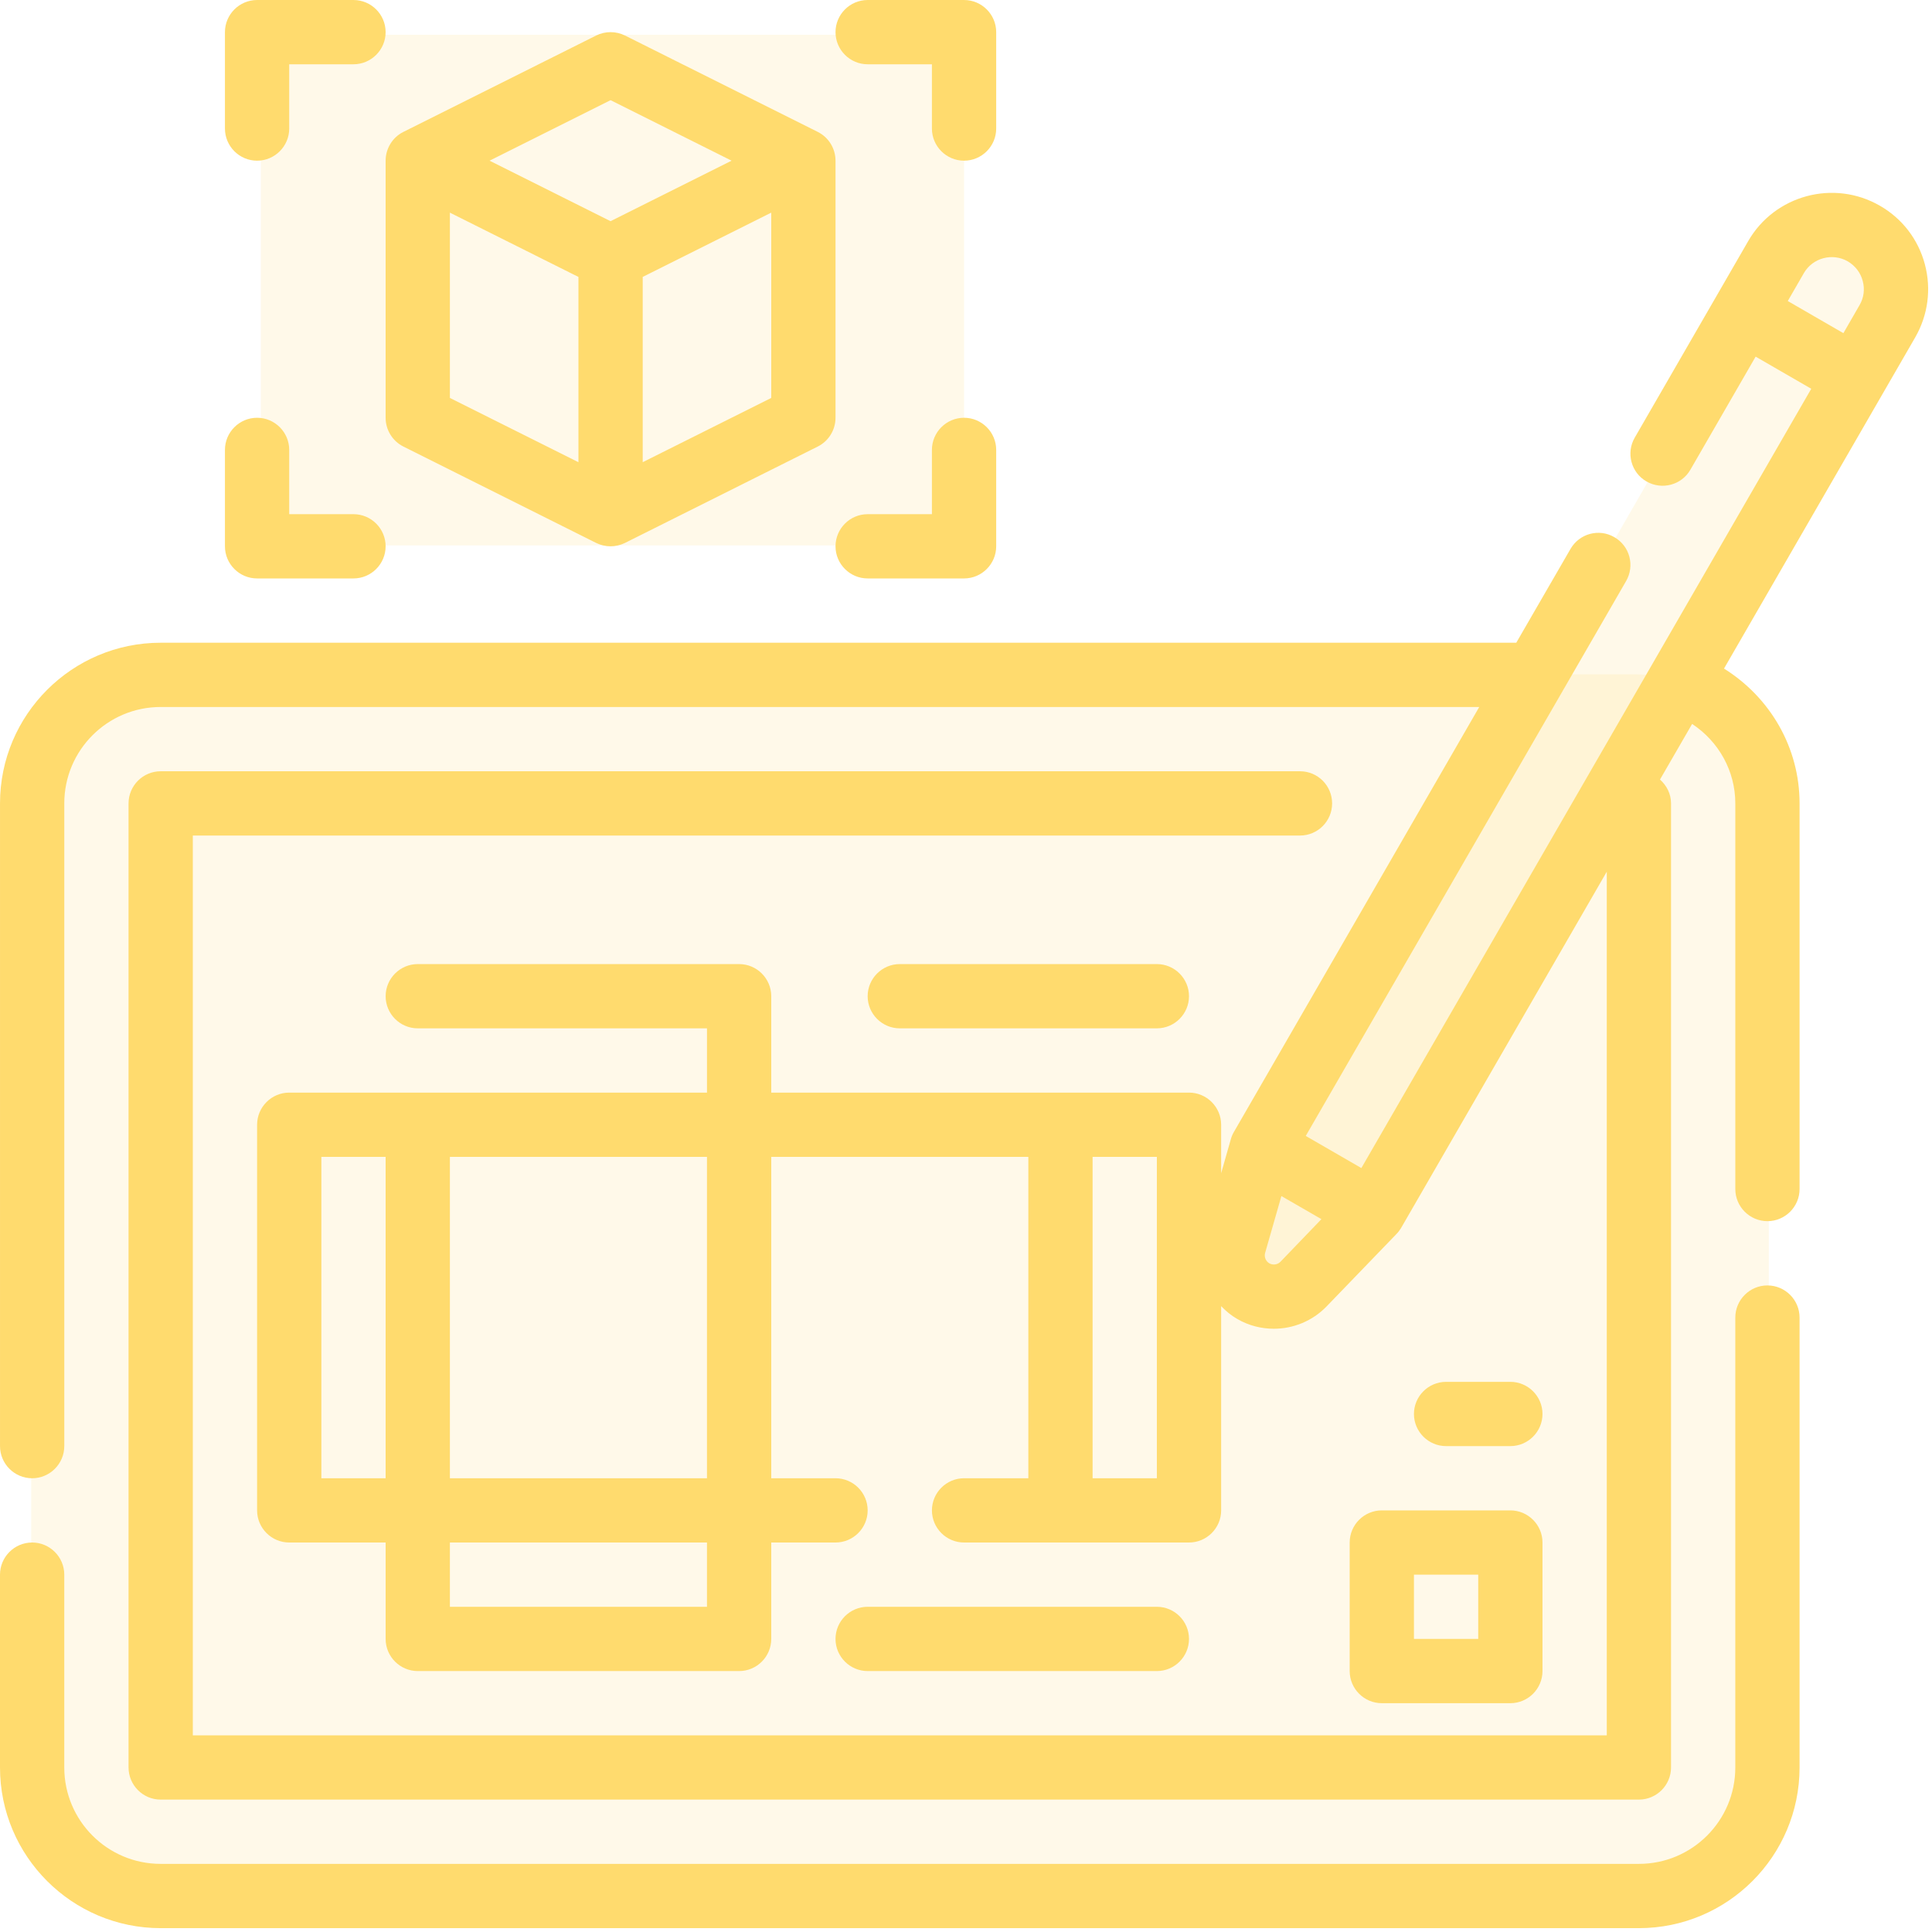 <?xml version="1.0" encoding="UTF-8" standalone="no"?><!DOCTYPE svg PUBLIC "-//W3C//DTD SVG 1.1//EN" "http://www.w3.org/Graphics/SVG/1.1/DTD/svg11.dtd"><svg width="100%" height="100%" viewBox="0 0 167 167" version="1.1" xmlns="http://www.w3.org/2000/svg" xmlns:xlink="http://www.w3.org/1999/xlink" xml:space="preserve" xmlns:serif="http://www.serif.com/" style="fill-rule:evenodd;clip-rule:evenodd;stroke-linejoin:round;stroke-miterlimit:2;"><g id="Product-Design" serif:id="Product Design"><rect x="22.549" y="3.009" width="60.784" height="44.138" style="fill:#ffdb6e;fill-opacity:0.15;"/><path d="M141.376,58.289c6.362,-0 11.52,5.157 11.52,11.52c-0,20.369 -0,62.51 -0,82.879c-0,6.363 -5.158,11.521 -11.52,11.521c-27.966,-0 -99.194,-0 -127.16,-0c-6.362,-0 -11.52,-5.158 -11.52,-11.521c0,-20.369 0,-62.51 0,-82.879c0,-6.363 5.158,-11.52 11.52,-11.52c27.966,-0 99.194,-0 127.16,-0Z" style="fill:#ffdb6e;fill-opacity:0.15;"/><path d="M107.031,107.458l4.597,-12.33l40.353,-70.05c2.402,-4 4.851,-5.691 8.984,-4.623c2.056,2.782 2.395,5.849 0,9.372l-41.91,73.917l-7.427,7.505l-4.597,-0l-0,-3.791Z" style="fill:#ffdb6e;fill-opacity:0.15;"/><path d="M116.665,133.333c-0,-1.529 1.248,-2.777 2.777,-2.777l11.111,-0c1.53,-0 2.778,1.248 2.778,2.777l0,11.112c0,1.53 -1.248,2.777 -2.778,2.777l-11.111,0c-1.529,0 -2.777,-1.247 -2.777,-2.777l-0,-11.112Zm5.555,2.778l-0,5.556l5.556,-0l-0,-5.556l-5.556,0Zm8.333,-11.111l-5.555,0c-1.53,0 -2.778,-1.248 -2.778,-2.778c-0,-1.529 1.248,-2.777 2.778,-2.777l5.555,-0c1.53,-0 2.778,1.248 2.778,2.777c0,1.53 -1.248,2.778 -2.778,2.778Zm-52.776,-41.666l22.221,-0c1.53,-0 2.778,1.247 2.778,2.777c0,1.53 -1.248,2.778 -2.778,2.778l-22.221,0c-1.53,0 -2.778,-1.248 -2.778,-2.778c-0,-1.53 1.248,-2.777 2.778,-2.777Zm22.221,61.111l-24.999,-0c-1.53,-0 -2.778,-1.248 -2.778,-2.778c-0,-1.53 1.248,-2.778 2.778,-2.778l24.999,0c1.53,0 2.778,1.248 2.778,2.778c0,1.53 -1.248,2.778 -2.778,2.778Zm-77.776,-130.556c-1.53,-0 -2.778,-1.248 -2.778,-2.778l-0,-8.333c-0,-1.53 1.248,-2.778 2.778,-2.778l8.333,0c1.53,0 2.778,1.248 2.778,2.778c-0,1.53 -1.248,2.778 -2.778,2.778l-5.555,-0l-0,5.555c-0,1.53 -1.248,2.778 -2.778,2.778Zm52.777,-8.333c-1.53,-0 -2.778,-1.248 -2.778,-2.778c-0,-1.53 1.248,-2.778 2.778,-2.778l8.333,0c1.53,0 2.778,1.248 2.778,2.778l-0,8.333c-0,1.53 -1.248,2.778 -2.778,2.778c-1.53,-0 -2.778,-1.248 -2.778,-2.778l0,-5.555l-5.555,-0Zm-52.777,44.444c-1.53,0 -2.778,-1.247 -2.778,-2.778l-0,-8.333c-0,-1.53 1.248,-2.778 2.778,-2.778c1.53,0 2.778,1.248 2.778,2.778l-0,5.556l5.555,-0c1.53,-0 2.778,1.247 2.778,2.777c-0,1.531 -1.248,2.778 -2.778,2.778l-8.333,0Zm61.11,-13.889c1.53,0 2.778,1.248 2.778,2.778l-0,8.333c-0,1.531 -1.248,2.778 -2.778,2.778l-8.333,0c-1.53,0 -2.778,-1.247 -2.778,-2.778c-0,-1.53 1.248,-2.777 2.778,-2.777l5.555,-0l0,-5.556c0,-1.53 1.248,-2.778 2.778,-2.778Zm-49.999,0l-0,-22.222c-0,-1.053 0.597,-2.018 1.53,-2.485l16.666,-8.333c0.792,-0.391 1.704,-0.391 2.496,0l16.666,8.333c0.933,0.467 1.53,1.432 1.53,2.485l-0,22.222c-0,1.053 -0.597,2.018 -1.53,2.485l-16.666,8.334c-0.402,0.195 -0.825,0.292 -1.248,0.292c-0.423,0 -0.846,-0.097 -1.248,-0.292l-16.666,-8.334c-0.933,-0.467 -1.53,-1.432 -1.53,-2.485Zm22.222,3.841l11.11,-5.555l0,-16.016l-11.11,5.556l-0,16.015Zm-2.778,-31.293l-10.46,5.23l10.46,5.23l10.46,-5.23l-10.46,-5.23Zm-13.889,9.722l0,16.016l11.111,5.555l0,-16.015l-11.111,-5.556Zm113.887,92.73c1.53,0 2.778,1.248 2.778,2.778l0,38.889c0,7.66 -6.228,13.889 -13.889,13.889l-127.775,-0c-7.661,-0 -13.889,-6.229 -13.889,-13.889l-0,-16.667c-0,-1.529 1.248,-2.778 2.778,-2.778c1.529,0 2.778,1.249 2.778,2.778l-0,16.667c-0,4.601 3.732,8.333 8.333,8.333l127.775,0c4.601,0 8.334,-3.732 8.334,-8.333l-0,-38.889c-0,-1.53 1.247,-2.778 2.777,-2.778Zm13.607,-88.27c0.575,2.149 0.271,4.405 -0.836,6.326l-16.525,28.624c3.993,2.496 6.532,6.825 6.532,11.654l0,33.333c0,1.53 -1.248,2.778 -2.778,2.778c-1.53,-0 -2.777,-1.248 -2.777,-2.778l-0,-33.333c-0,-2.811 -1.444,-5.36 -3.733,-6.869l-2.778,4.807c0.575,0.51 0.955,1.237 0.955,2.062l-0,83.333c-0,1.53 -1.248,2.778 -2.778,2.778l-127.775,-0c-1.53,-0 -2.778,-1.248 -2.778,-2.778l-0,-83.333c-0,-1.53 1.248,-2.778 2.778,-2.778l98.479,-0c1.541,-0 2.778,1.248 2.778,2.778c-0,1.529 -1.237,2.778 -2.778,2.778l-95.702,-0l0,77.777l122.221,0l-0,-74.652l-17.784,30.804c-0.12,0.196 -0.25,0.369 -0.413,0.532l-6.022,6.24c-1.226,1.269 -2.886,1.931 -4.557,1.931c-1.085,-0 -2.181,-0.272 -3.168,-0.847c-0.532,-0.303 -0.977,-0.683 -1.389,-1.106l-0,17.654c-0,1.53 -1.248,2.777 -2.778,2.777l-19.444,0c-1.53,0 -2.778,-1.247 -2.778,-2.777c0,-1.53 1.248,-2.778 2.778,-2.778l5.555,0l0,-27.778l-22.222,0l0,27.778l5.556,0c1.53,0 2.778,1.248 2.778,2.778c-0,1.53 -1.248,2.777 -2.778,2.777l-5.556,0l0,8.334c0,1.53 -1.247,2.778 -2.777,2.778l-27.777,-0c-1.531,-0 -2.778,-1.248 -2.778,-2.778l-0,-8.334l-8.333,0c-1.53,0 -2.778,-1.247 -2.778,-2.777l-0,-33.333c-0,-1.53 1.248,-2.779 2.778,-2.779l36.11,0l0,-5.555l-24.999,0c-1.531,0 -2.778,-1.248 -2.778,-2.778c-0,-1.53 1.247,-2.777 2.778,-2.777l27.777,-0c1.53,-0 2.777,1.247 2.777,2.777l0,8.333l36.111,0c1.53,0 2.778,1.249 2.778,2.779l-0,4.188l0.846,-2.973c0.065,-0.217 0.152,-0.423 0.271,-0.619l21.192,-36.708l-113.974,0c-4.601,0 -8.333,3.733 -8.333,8.334l-0,55.555c-0,1.53 -1.249,2.778 -2.778,2.778c-1.53,0 -2.778,-1.248 -2.778,-2.778l-0,-55.555c-0,-7.661 6.228,-13.889 13.889,-13.889l117.175,-0l4.687,-8.106c0.77,-1.334 2.463,-1.79 3.787,-1.02c1.334,0.76 1.79,2.463 1.019,3.798l-27.69,47.96l4.807,2.778l38.888,-67.361l-4.807,-2.778l-5.642,9.777c-0.759,1.323 -2.463,1.779 -3.798,1.009c-1.324,-0.76 -1.779,-2.464 -1.009,-3.787l9.809,-16.992c2.29,-3.972 7.4,-5.35 11.382,-3.05c1.932,1.107 3.31,2.908 3.885,5.057Zm-66.384,104.937l0,-27.778l-5.555,0l-0,27.778l5.555,0Zm-38.888,11.111l0,-5.556l-22.222,0l0,5.556l22.222,0Zm0,-11.111l0,-27.778l-22.222,0l0,27.778l22.222,0Zm-33.332,-27.778l-0,27.778l5.555,0l-0,-27.778l-5.555,0Zm81.942,9.202c0.315,0.173 0.706,0.119 0.955,-0.131l3.548,-3.689l-3.461,-1.996l-1.41,4.926c-0.087,0.336 0.054,0.705 0.368,0.89Zm50,-86.611c-1.324,-0.759 -3.039,-0.303 -3.798,1.02l-1.389,2.409l4.807,2.778l1.389,-2.409c0.379,-0.64 0.477,-1.389 0.282,-2.105c-0.185,-0.716 -0.651,-1.313 -1.291,-1.693Z" style="fill:#ffdb6e;"/></g></svg>